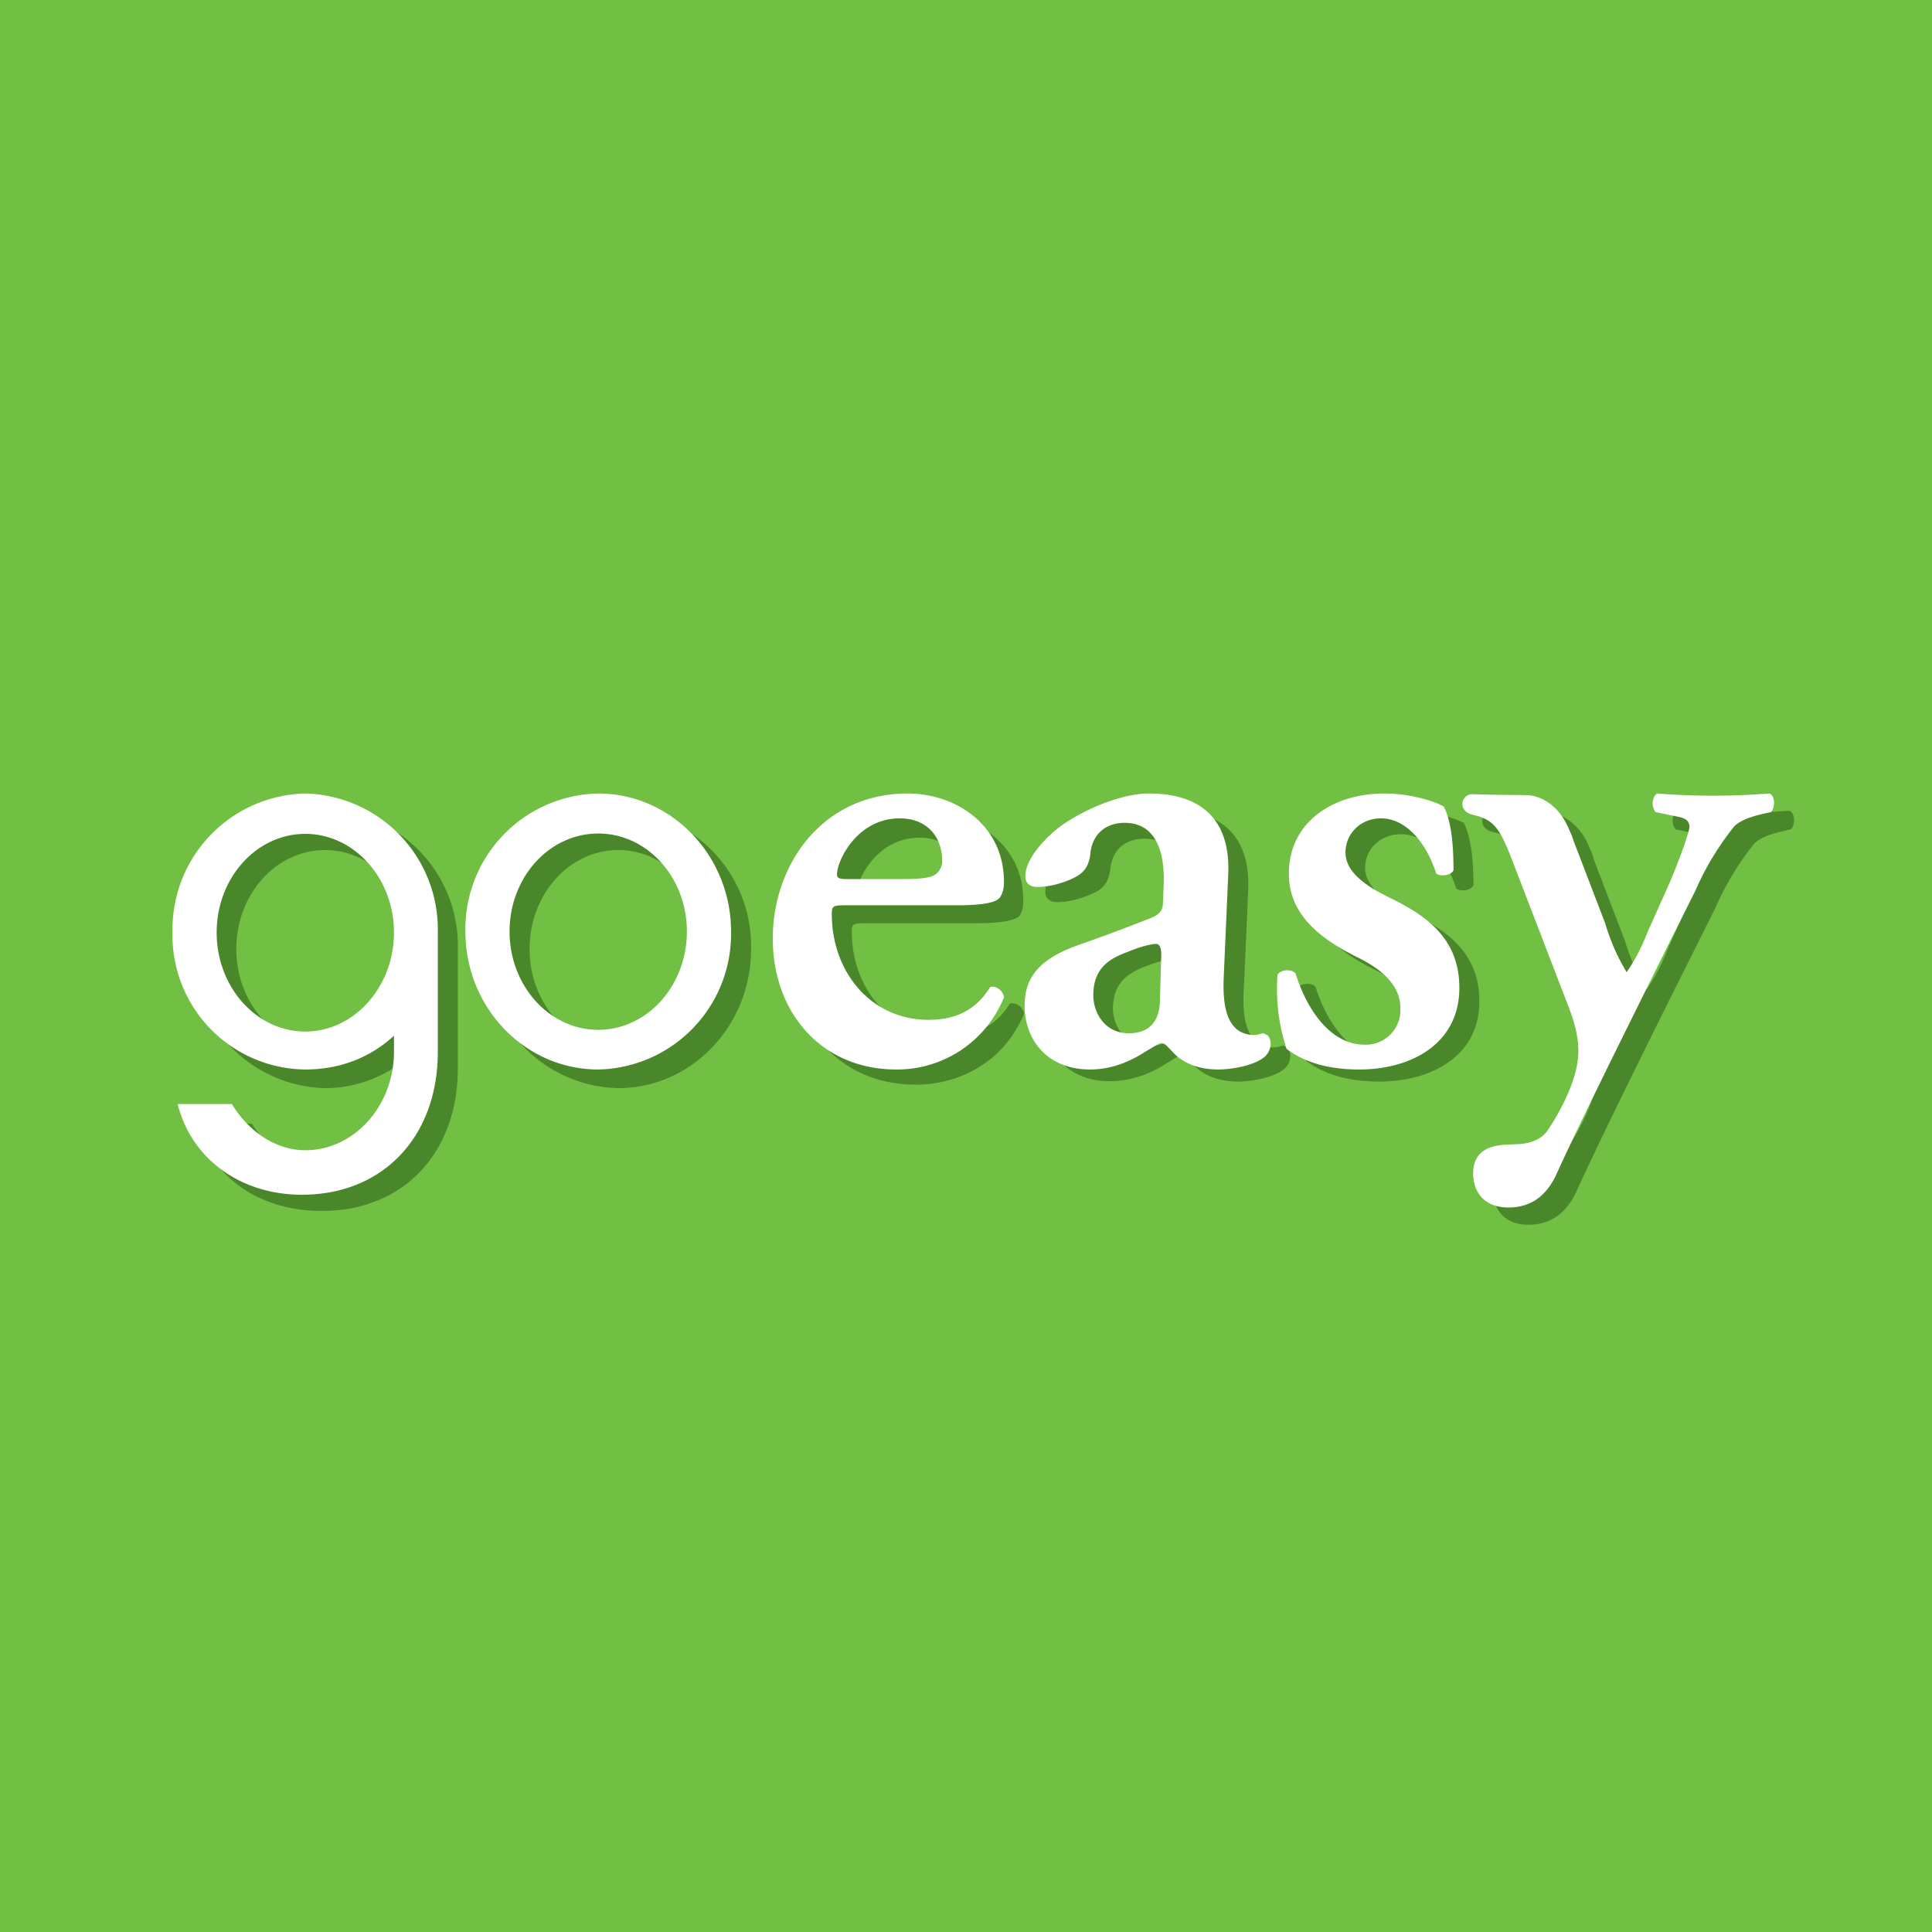 <svg xmlns="http://www.w3.org/2000/svg" width="56" height="56" viewBox="0 0 56 56"><path fill="#71C043" d="M0 0h56v56H0z"/><path d="M26.79 26.01c.54 0 .78-.05.9-.13a.47.47 0 0 0 .2-.39c0-.67-.43-1.21-1.23-1.21-1.25 0-1.82 1.21-1.82 1.6 0 .08.04.13.26.13h1.69Zm-1.71.75c-.35 0-.39.02-.39.24 0 1.68 1.15 3.02 2.8 3.02.74 0 1.36-.24 1.78-.93.2-.05.4.13.41.3-.63 1.5-2 2.05-3.13 2.05-2.16 0-3.59-1.6-3.59-3.73 0-2.1 1.43-4.14 3.92-4.14 1.37 0 2.78.9 2.78 2.52 0 .16-.01.28-.09.43-.1.16-.54.24-1.28.24M34.2 29.42c-.02.45-.23.9-.9.9-.7 0-1.04-.6-1.04-1.08 0-.8.49-1.06 1-1.25.34-.13.68-.22.82-.22.1 0 .15.1.15.31l-.04 1.34Zm3.1.94-.1-.05c-.05 0-.17.05-.26.05-.67 0-.95-.56-.89-1.64l.13-2.91c.07-1.64-.84-2.33-2.3-2.33-.95 0-2.28.63-2.86 1.17-.61.58-.72.97-.72 1.2 0 .16.1.3.35.3.4 0 .93-.18 1.19-.34.2-.13.31-.32.35-.67.07-.54.46-.83.98-.83.91 0 1.17.83 1.14 1.78l-.02.48c0 .19-.06.36-.43.49-.69.26-1.4.52-2.04.74-1.28.45-1.54 1.07-1.54 1.74 0 .93.63 1.8 1.9 1.8a3 3 0 0 0 1.57-.48c.28-.17.4-.26.5-.26.1 0 .17.1.3.22.35.4.87.53 1.33.53.4 0 1.1-.12 1.38-.4.2-.21.16-.5.04-.59ZM37.86 30.75a5.4 5.4 0 0 1-.26-2.1c.12-.16.4-.18.53-.05.33 1.05 1.02 2.04 2 2.04a1 1 0 0 0 1.04-1.05c0-.69-.61-1.13-1.26-1.45-.97-.47-1.97-1.16-1.97-2.35-.02-1.46 1.22-2.31 2.76-2.31a4 4 0 0 1 1.73.37c.19.39.28.97.28 1.8-.06.16-.37.21-.5.1-.28-.86-.88-1.57-1.6-1.57-.6 0-1.04.43-1.04.97s.54.94 1.25 1.27c1 .49 2.06 1.12 2.06 2.6 0 1.62-1.43 2.33-2.9 2.33-.76 0-1.52-.15-2.12-.6ZM51.85 23.5a20.8 20.8 0 0 1-3.25 0c-.14.1-.16.39-.03.54l.63.13c.28.05.35.15.35.31 0 .08-.22.8-.66 1.8l-.56 1.25a5.57 5.57 0 0 1-.6 1.15 5.89 5.89 0 0 1-.63-1.41l-.82-2.14a6.5 6.5 0 0 1-.14-.41l-.06-.13c-.29-.75-.84-1.01-1.2-1.04-.28-.01-1.24-.01-1.6-.03-.37-.02-.47.5 0 .6.66.15.79.44 1.23 1.57l1.5 3.9c.27.7.31 1.1.31 1.38 0 .78-.51 1.76-.9 2.32-.2.26-.53.35-.79.37l-.4.02c-.53.02-.95.22-.95.83 0 .54.32.99 1.02.99.61 0 1.1-.3 1.41-1 .78-1.71 2.43-5.02 3.06-6.28l.95-1.9a8.2 8.2 0 0 1 1.13-1.87c.26-.26.84-.36 1.06-.41.13-.13.13-.49-.06-.54ZM17.92 30.37c-1.42 0-2.57-1.28-2.57-2.86 0-1.59 1.15-2.87 2.57-2.87s2.57 1.28 2.57 2.87c0 1.58-1.15 2.86-2.57 2.86Zm0-6.9a3.94 3.94 0 0 0-3.85 4.04 3.94 3.94 0 0 0 3.85 4.03c2.12 0 3.85-1.8 3.85-4.03a3.94 3.94 0 0 0-3.85-4.03ZM9.42 30.37c-1.42 0-2.57-1.28-2.57-2.86 0-1.59 1.15-2.87 2.57-2.87S12 25.92 12 27.51c0 1.58-1.15 2.86-2.57 2.86Zm0-6.9a3.94 3.94 0 0 0-3.84 4.04 3.94 3.94 0 0 0 3.84 4.03c1 0 1.9-.4 2.57-1.04v.46c0 1.58-1.15 2.86-2.57 2.86-.88 0-1.66-.5-2.12-1.25H5.73c.38 1.56 1.8 2.53 3.6 2.53 2.35 0 3.94-1.67 3.94-4.13V27.5a3.94 3.94 0 0 0-3.85-4.03Z" fill="#4A872A"/><path d="M26.21 25.48c.54 0 .78-.05.9-.13a.48.48 0 0 0 .2-.4c0-.68-.43-1.23-1.23-1.23-1.24 0-1.82 1.23-1.82 1.63 0 .08.04.13.26.13h1.7Zm-1.7.76c-.36 0-.4.02-.4.25 0 1.7 1.15 3.07 2.8 3.07.75 0 1.36-.25 1.79-.95.18-.06.39.13.4.3A3.34 3.34 0 0 1 25.98 31c-2.15 0-3.58-1.63-3.58-3.8 0-2.13 1.43-4.2 3.91-4.2 1.38 0 2.79.9 2.79 2.56 0 .17-.02.28-.1.43-.1.18-.53.25-1.28.25M33.62 29.05c-.02.45-.22.9-.9.9-.7 0-1.03-.6-1.03-1.1 0-.8.48-1.07 1-1.26.33-.14.67-.23.82-.23.1 0 .15.11.15.32l-.04 1.37Zm3.1.95-.1-.05c-.05 0-.16.05-.25.05-.68 0-.95-.57-.9-1.67l.13-2.96c.08-1.67-.84-2.37-2.3-2.37-.94 0-2.28.64-2.86 1.2-.61.58-.72.98-.72 1.2 0 .18.11.31.35.31.41 0 .93-.17 1.19-.34.2-.13.32-.32.35-.68.08-.55.47-.84.99-.84.9 0 1.17.84 1.13 1.8l-.02.5c0 .19-.05.36-.43.49-.68.27-1.39.53-2.04.76-1.28.45-1.54 1.08-1.54 1.76 0 .95.63 1.84 1.9 1.84.66 0 1.22-.27 1.57-.5.28-.16.41-.26.5-.26.1 0 .17.1.3.23.35.4.87.53 1.34.53.4 0 1.1-.12 1.38-.4.2-.22.16-.5.04-.6ZM37.29 30.4a5.58 5.58 0 0 1-.26-2.15c.1-.15.39-.17.52-.04.33 1.06 1.02 2.07 2 2.07a1 1 0 0 0 1.04-1.06c0-.7-.6-1.16-1.26-1.48-.96-.48-1.97-1.18-1.97-2.39-.02-1.48 1.23-2.35 2.77-2.35.76 0 1.47.23 1.72.38.2.4.28.99.28 1.84-.05.15-.37.2-.5.1-.28-.88-.87-1.6-1.6-1.6-.59 0-1.03.44-1.03.99 0 .54.53.94 1.24 1.29 1 .49 2.06 1.13 2.06 2.63 0 1.65-1.43 2.37-2.9 2.37-.76 0-1.52-.15-2.11-.6ZM51.28 23a20.8 20.8 0 0 1-3.25 0c-.15.1-.17.39-.04.54l.63.13c.28.05.35.15.35.31 0 .08-.22.8-.66 1.8l-.56 1.25a5.57 5.57 0 0 1-.6 1.15 5.89 5.89 0 0 1-.62-1.41l-.82-2.14a6.5 6.5 0 0 1-.15-.41l-.06-.13c-.29-.75-.83-1.01-1.19-1.04-.29-.01-1.24-.01-1.6-.03-.37-.02-.48.5-.01.6.66.15.8.44 1.23 1.57l1.5 3.9c.28.7.32 1.1.32 1.38 0 .78-.52 1.76-.91 2.32-.19.26-.52.35-.78.37l-.4.02c-.53.02-.96.22-.96.83 0 .54.32.99 1.02.99.62 0 1.1-.3 1.41-1 .78-1.71 2.44-5.02 3.06-6.28l.95-1.9a8.2 8.2 0 0 1 1.13-1.87c.26-.26.84-.36 1.06-.41.13-.13.13-.49-.05-.54ZM17.34 29.85c-1.42 0-2.57-1.28-2.57-2.85s1.15-2.84 2.57-2.84 2.57 1.27 2.57 2.84c0 1.57-1.15 2.85-2.57 2.85Zm0-6.85a3.93 3.93 0 0 0-3.85 4c0 2.21 1.73 4 3.85 4a3.93 3.93 0 0 0 3.85-4c0-2.2-1.73-4-3.85-4ZM8.85 29.9c-1.42 0-2.57-1.29-2.57-2.87s1.15-2.86 2.57-2.86c1.41 0 2.57 1.28 2.57 2.86 0 1.58-1.16 2.87-2.57 2.87Zm0-6.9A3.94 3.94 0 0 0 5 27.03 3.89 3.89 0 0 0 8.85 31c.99 0 1.88-.34 2.57-.98v.46c0 1.58-1.16 2.86-2.57 2.86-.89 0-1.67-.58-2.13-1.34H5.15c.39 1.57 1.8 2.63 3.6 2.63 2.35 0 3.94-1.68 3.94-4.14v-3.46A3.94 3.94 0 0 0 8.85 23Z" fill="#fff"/></svg>
